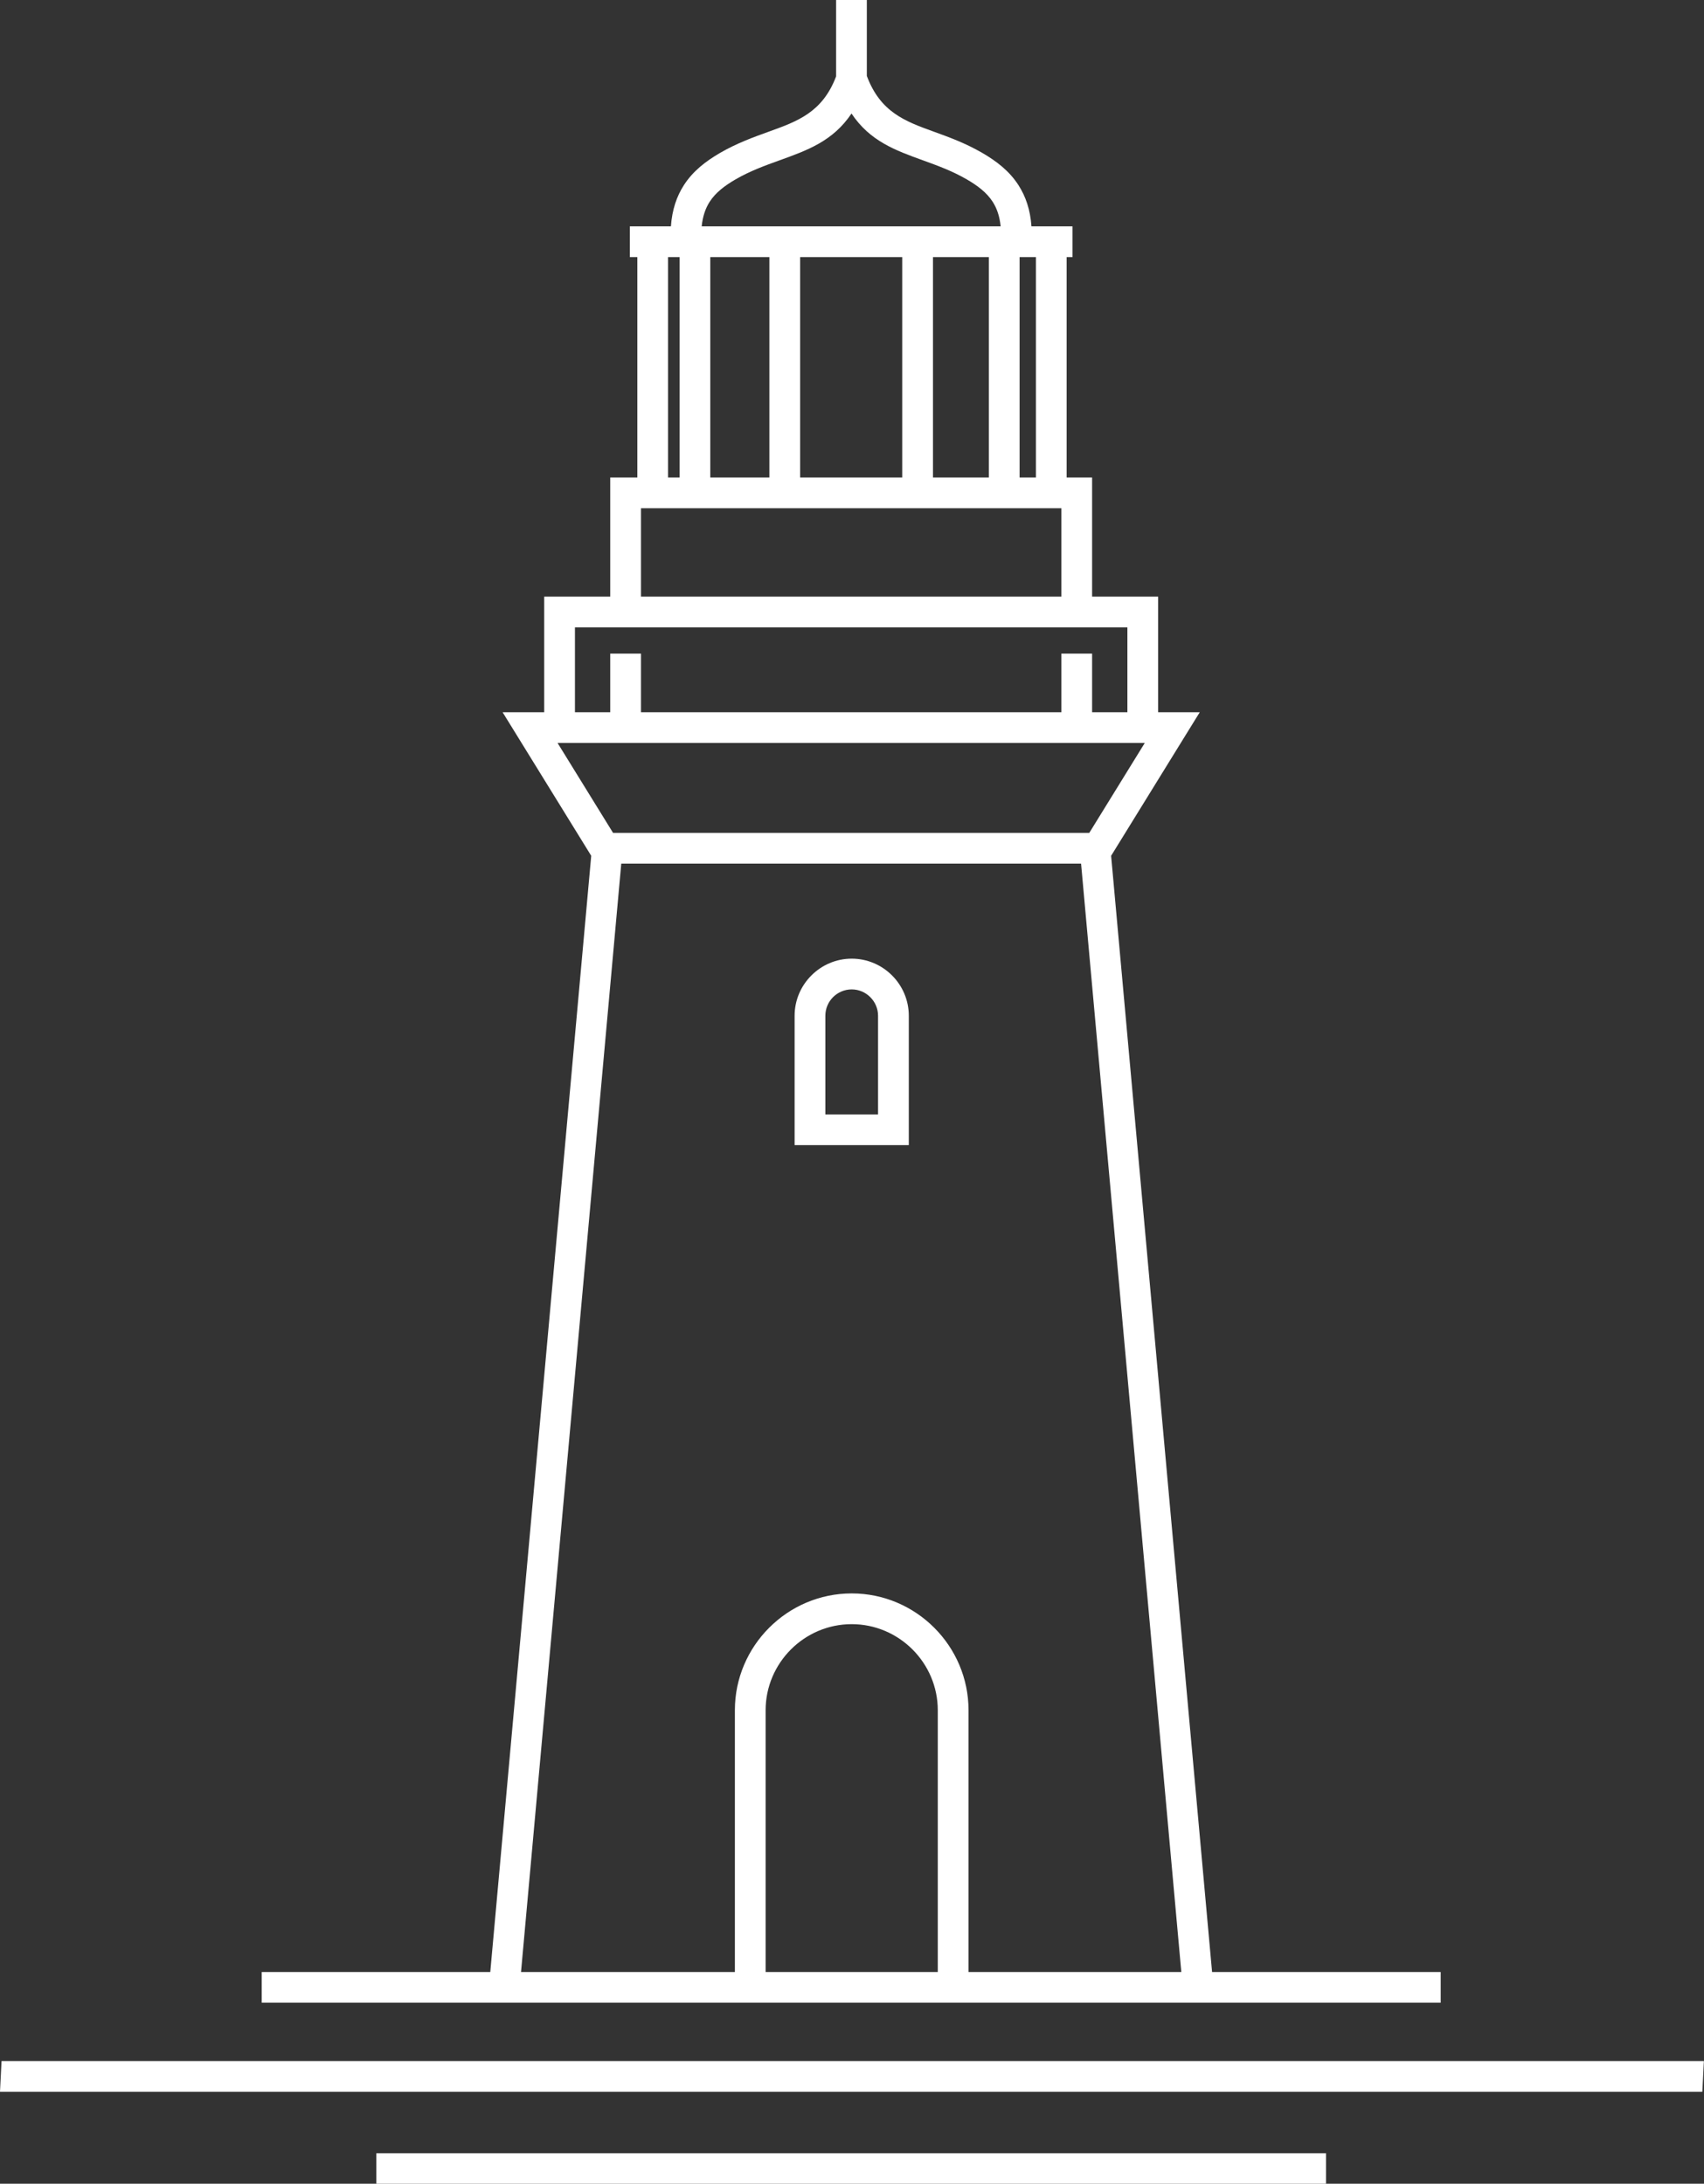 <?xml version="1.0" encoding="UTF-8" standalone="no"?><svg xmlns="http://www.w3.org/2000/svg" xmlns:xlink="http://www.w3.org/1999/xlink" fill="#000000" height="304.6" preserveAspectRatio="xMidYMid meet" version="1" viewBox="0.0 0.0 237.7 304.6" width="237.7" zoomAndPan="magnify"><rect x="0.0" y="0.0" width="237.7" height="304.6" fill="#333333" stroke="none"/><defs><clipPath id="a"><path d="M 0 0 L 237.68 0 L 237.68 304.641 L 0 304.641 Z M 0 0"/></clipPath></defs><g><g clip-path="url(#a)" id="change1_1"><path d="M 85.52 116.176 L 151.949 116.176 L 159.691 103.633 L 77.777 103.633 Z M 52.496 300.352 L 184.973 300.352 L 184.973 304.641 L 52.496 304.641 Z M 0.215 287.484 L 237.684 287.484 L 237.469 291.773 L 0 291.773 Z M 118.809 133.719 C 121 133.719 122.992 134.613 124.438 136.059 C 125.879 137.5 126.773 139.492 126.773 141.684 L 126.773 159.73 L 110.844 159.73 L 110.844 141.684 C 110.844 139.496 111.738 137.508 113.18 136.066 L 113.188 136.059 C 114.633 134.613 116.621 133.719 118.809 133.719 Z M 118.809 138.008 C 117.797 138.008 116.875 138.422 116.207 139.086 C 115.543 139.754 115.133 140.672 115.133 141.684 L 115.133 155.441 L 122.484 155.441 L 122.484 141.684 C 122.484 140.676 122.07 139.758 121.402 139.09 C 120.738 138.422 119.816 138.008 118.809 138.008 Z M 36.504 275.066 L 68.391 275.066 L 82.473 119.371 L 72.125 102.609 L 70.109 99.344 L 75.914 99.344 L 75.914 83.219 L 85.125 83.219 L 85.125 66.602 L 88.906 66.602 L 88.906 35.863 L 87.863 35.863 L 87.863 31.574 L 93.59 31.574 C 93.754 29.238 94.398 27.387 95.387 25.844 C 96.66 23.859 98.441 22.496 100.453 21.324 C 102.805 19.965 105.09 19.141 107.246 18.363 C 111.254 16.922 114.73 15.672 116.633 10.656 L 116.633 -0.004 L 120.918 -0.004 L 120.918 10.59 C 122.816 15.668 126.27 16.922 130.277 18.371 C 132.402 19.141 134.66 19.961 137.016 21.324 C 139.031 22.496 140.809 23.859 142.082 25.844 C 143.07 27.387 143.719 29.238 143.883 31.574 L 149.605 31.574 L 149.605 35.863 L 148.789 35.863 L 148.789 66.602 L 152.344 66.602 L 152.344 83.219 L 161.555 83.219 L 161.555 99.344 L 167.363 99.344 L 165.344 102.609 L 154.996 119.371 L 169.078 275.066 L 200.969 275.066 L 200.969 279.352 L 36.504 279.352 Z M 72.68 275.066 L 102.512 275.066 L 102.512 238.555 C 102.512 234.07 104.344 229.996 107.297 227.043 C 110.25 224.09 114.324 222.258 118.809 222.258 C 123.293 222.258 127.367 224.09 130.32 227.043 C 133.273 229.996 135.105 234.07 135.105 238.555 L 135.105 275.066 L 164.789 275.066 L 150.805 120.465 L 86.664 120.465 Z M 148.059 99.344 L 148.059 91.168 L 152.344 91.168 L 152.344 99.344 L 157.266 99.344 L 157.266 87.508 L 80.203 87.508 L 80.203 99.344 L 85.125 99.344 L 85.125 91.168 L 89.414 91.168 L 89.414 99.344 Z M 139.586 31.574 C 139.445 30.156 139.055 29.051 138.48 28.156 C 137.645 26.855 136.359 25.891 134.871 25.027 C 132.84 23.848 130.77 23.098 128.82 22.391 C 124.871 20.965 121.355 19.688 118.781 15.836 C 116.199 19.68 112.652 20.957 108.688 22.383 C 106.73 23.09 104.652 23.836 102.598 25.027 C 101.109 25.891 99.824 26.855 98.988 28.156 C 98.418 29.051 98.023 30.156 97.883 31.574 Z M 144.504 66.602 L 144.504 35.863 L 142.227 35.863 L 142.227 66.602 Z M 137.938 66.602 L 137.938 35.863 L 130.145 35.863 L 130.145 66.602 Z M 125.855 66.602 L 125.855 35.863 L 111.613 35.863 L 111.613 66.602 Z M 107.324 66.602 L 107.324 35.863 L 99.082 35.863 L 99.082 66.602 Z M 94.797 66.602 L 94.797 35.863 L 93.191 35.863 L 93.191 66.602 Z M 89.414 83.219 L 148.059 83.219 L 148.059 70.891 L 89.414 70.891 Z M 106.801 275.066 L 130.816 275.066 L 130.816 238.555 C 130.816 235.254 129.465 232.254 127.289 230.074 C 125.109 227.898 122.109 226.547 118.809 226.547 C 115.508 226.547 112.504 227.898 110.328 230.074 C 108.152 232.254 106.801 235.254 106.801 238.555 L 106.801 275.066" fill="#ffffff"/></g></g></svg>